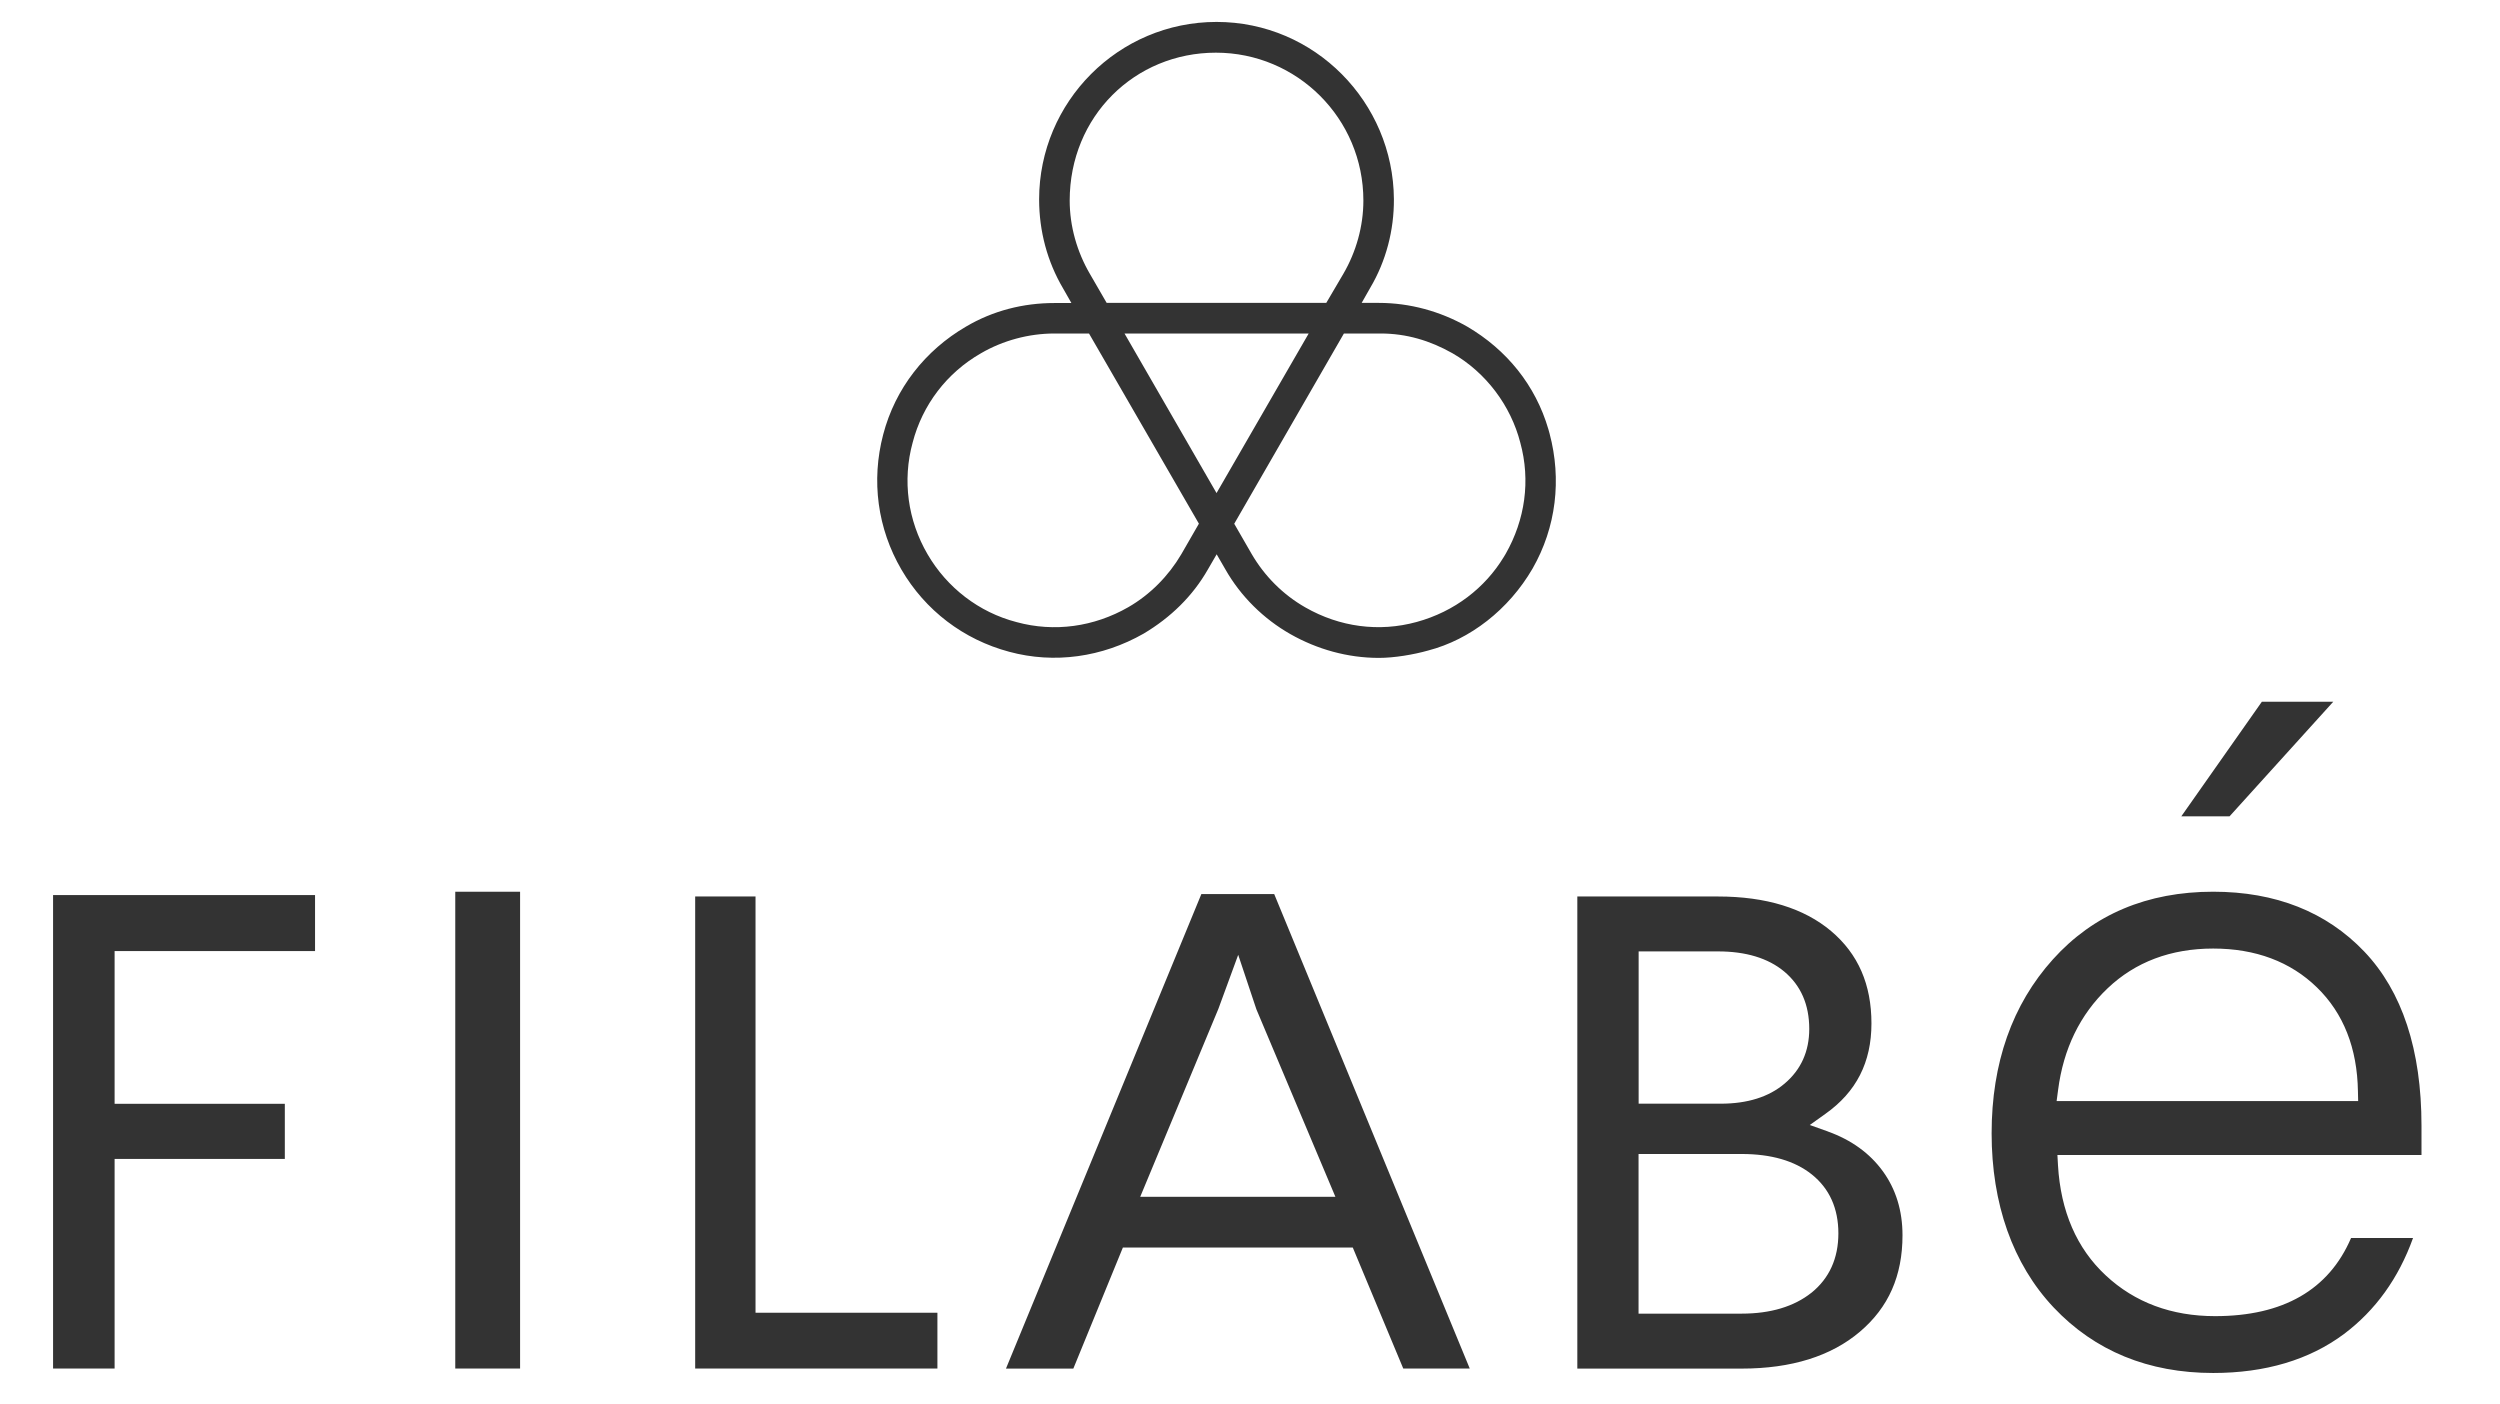 <svg width="57" height="32" viewBox="0 0 57 32" fill="none" xmlns="http://www.w3.org/2000/svg">
<path fill-rule="evenodd" clip-rule="evenodd" d="M49.734 18.612L51.57 16H53.198L50.834 18.612H49.734ZM46.891 25.104L46.924 24.855C47.045 23.912 47.425 23.131 48.054 22.533C48.686 21.932 49.497 21.627 50.461 21.627C51.425 21.627 52.224 21.926 52.827 22.514C53.432 23.102 53.745 23.899 53.761 24.881L53.766 25.104H46.891ZM50.461 20.331C48.957 20.331 47.727 20.85 46.806 21.874C45.878 22.904 45.409 24.239 45.409 25.839C45.409 27.438 45.885 28.815 46.824 29.811C47.76 30.802 48.984 31.304 50.461 31.304C51.649 31.304 52.654 31.004 53.443 30.415C54.159 29.878 54.688 29.144 55.017 28.227H53.604C53.097 29.409 52.055 30.008 50.504 30.008C49.512 30.008 48.672 29.696 48.012 29.08C47.35 28.465 46.983 27.619 46.922 26.567L46.909 26.334H55.21V25.665C55.21 23.938 54.77 22.602 53.904 21.694C53.04 20.789 51.881 20.331 50.461 20.331ZM11.858 20.332H10.38V31.202H11.858V20.332ZM1.21 20.408V31.202H2.613V26.423H6.494V25.167H2.613V21.685H7.183V20.408H1.21ZM15.85 20.44H17.226V29.931H21.373V31.202H15.85V20.44ZM25.997 27.287L27.779 23.002L28.231 21.77L28.646 23.013L30.447 27.287H25.997ZM27.391 20.385L22.936 31.204H24.472L25.602 28.443H30.843L31.994 31.202H33.51L29.052 20.385H27.392H27.391ZM39.709 29.951C40.369 29.951 40.904 29.79 41.3 29.475H41.301C41.708 29.146 41.915 28.69 41.915 28.121C41.915 27.552 41.711 27.098 41.309 26.777C40.921 26.467 40.384 26.311 39.709 26.311H37.359V29.951H39.709ZM39.17 21.692H37.361V25.164H39.233C39.84 25.164 40.331 25.011 40.691 24.704C41.062 24.39 41.251 23.971 41.251 23.46C41.251 22.905 41.058 22.466 40.679 22.15C40.312 21.845 39.804 21.692 39.17 21.692ZM41.263 25.65L41.675 25.797V25.798C42.211 25.99 42.632 26.295 42.93 26.706C43.227 27.116 43.377 27.605 43.377 28.164C43.377 29.088 43.06 29.808 42.406 30.363C41.75 30.921 40.844 31.204 39.711 31.204H35.963V20.44H39.17C40.261 20.44 41.13 20.706 41.75 21.229C42.368 21.751 42.669 22.448 42.669 23.334C42.669 24.22 42.325 24.896 41.619 25.396L41.263 25.65Z" fill="#333333"/>
<path d="M31.436 15C30.727 15 30.032 14.805 29.421 14.458C28.809 14.11 28.288 13.596 27.94 12.984L27.74 12.638L27.541 12.981C27.193 13.593 26.689 14.081 26.074 14.447C25.13 14.985 24.04 15.139 23.012 14.861C21.969 14.583 21.093 13.916 20.551 12.984C20.009 12.053 19.859 10.963 20.137 9.906C20.412 8.855 21.095 7.988 22.026 7.446C22.638 7.084 23.33 6.909 24.039 6.909H24.428L24.239 6.577C23.878 5.965 23.692 5.268 23.692 4.546C23.693 2.321 25.5 0.5 27.738 0.5C29.977 0.5 31.767 2.331 31.781 4.54C31.785 5.249 31.603 5.95 31.242 6.561L31.046 6.906H31.436C32.145 6.906 32.836 7.097 33.448 7.444C34.352 7.972 35.011 8.786 35.303 9.787L35.33 9.884C35.608 10.927 35.483 12.021 34.941 12.966C34.399 13.898 33.519 14.583 32.561 14.832C32.23 14.926 31.787 15 31.439 15H31.436ZM24.04 7.604C23.456 7.604 22.867 7.763 22.367 8.054C21.588 8.499 21.031 9.231 20.808 10.092C20.572 10.954 20.697 11.864 21.149 12.638C21.591 13.397 22.317 13.961 23.178 14.184C24.04 14.42 24.945 14.291 25.723 13.845C26.226 13.556 26.644 13.129 26.933 12.638L27.335 11.94L24.83 7.605H24.039L24.04 7.604ZM28.139 11.939L28.539 12.633C28.831 13.133 29.25 13.558 29.764 13.85C30.543 14.295 31.438 14.418 32.3 14.181C33.169 13.943 33.861 13.399 34.284 12.703L34.328 12.63C34.773 11.851 34.899 10.956 34.663 10.094C34.445 9.246 33.88 8.494 33.116 8.054C32.601 7.763 32.063 7.604 31.48 7.604H30.641L28.142 11.939H28.139ZM25.639 7.604L27.737 11.242L29.838 7.604H25.639ZM25.233 6.906H30.239L30.629 6.242C30.921 5.741 31.085 5.157 31.085 4.573C31.085 2.699 29.572 1.201 27.723 1.201C25.874 1.201 24.389 2.652 24.389 4.573C24.389 5.157 24.556 5.741 24.848 6.242L25.232 6.906H25.233Z" fill="#333333"/>
</svg>